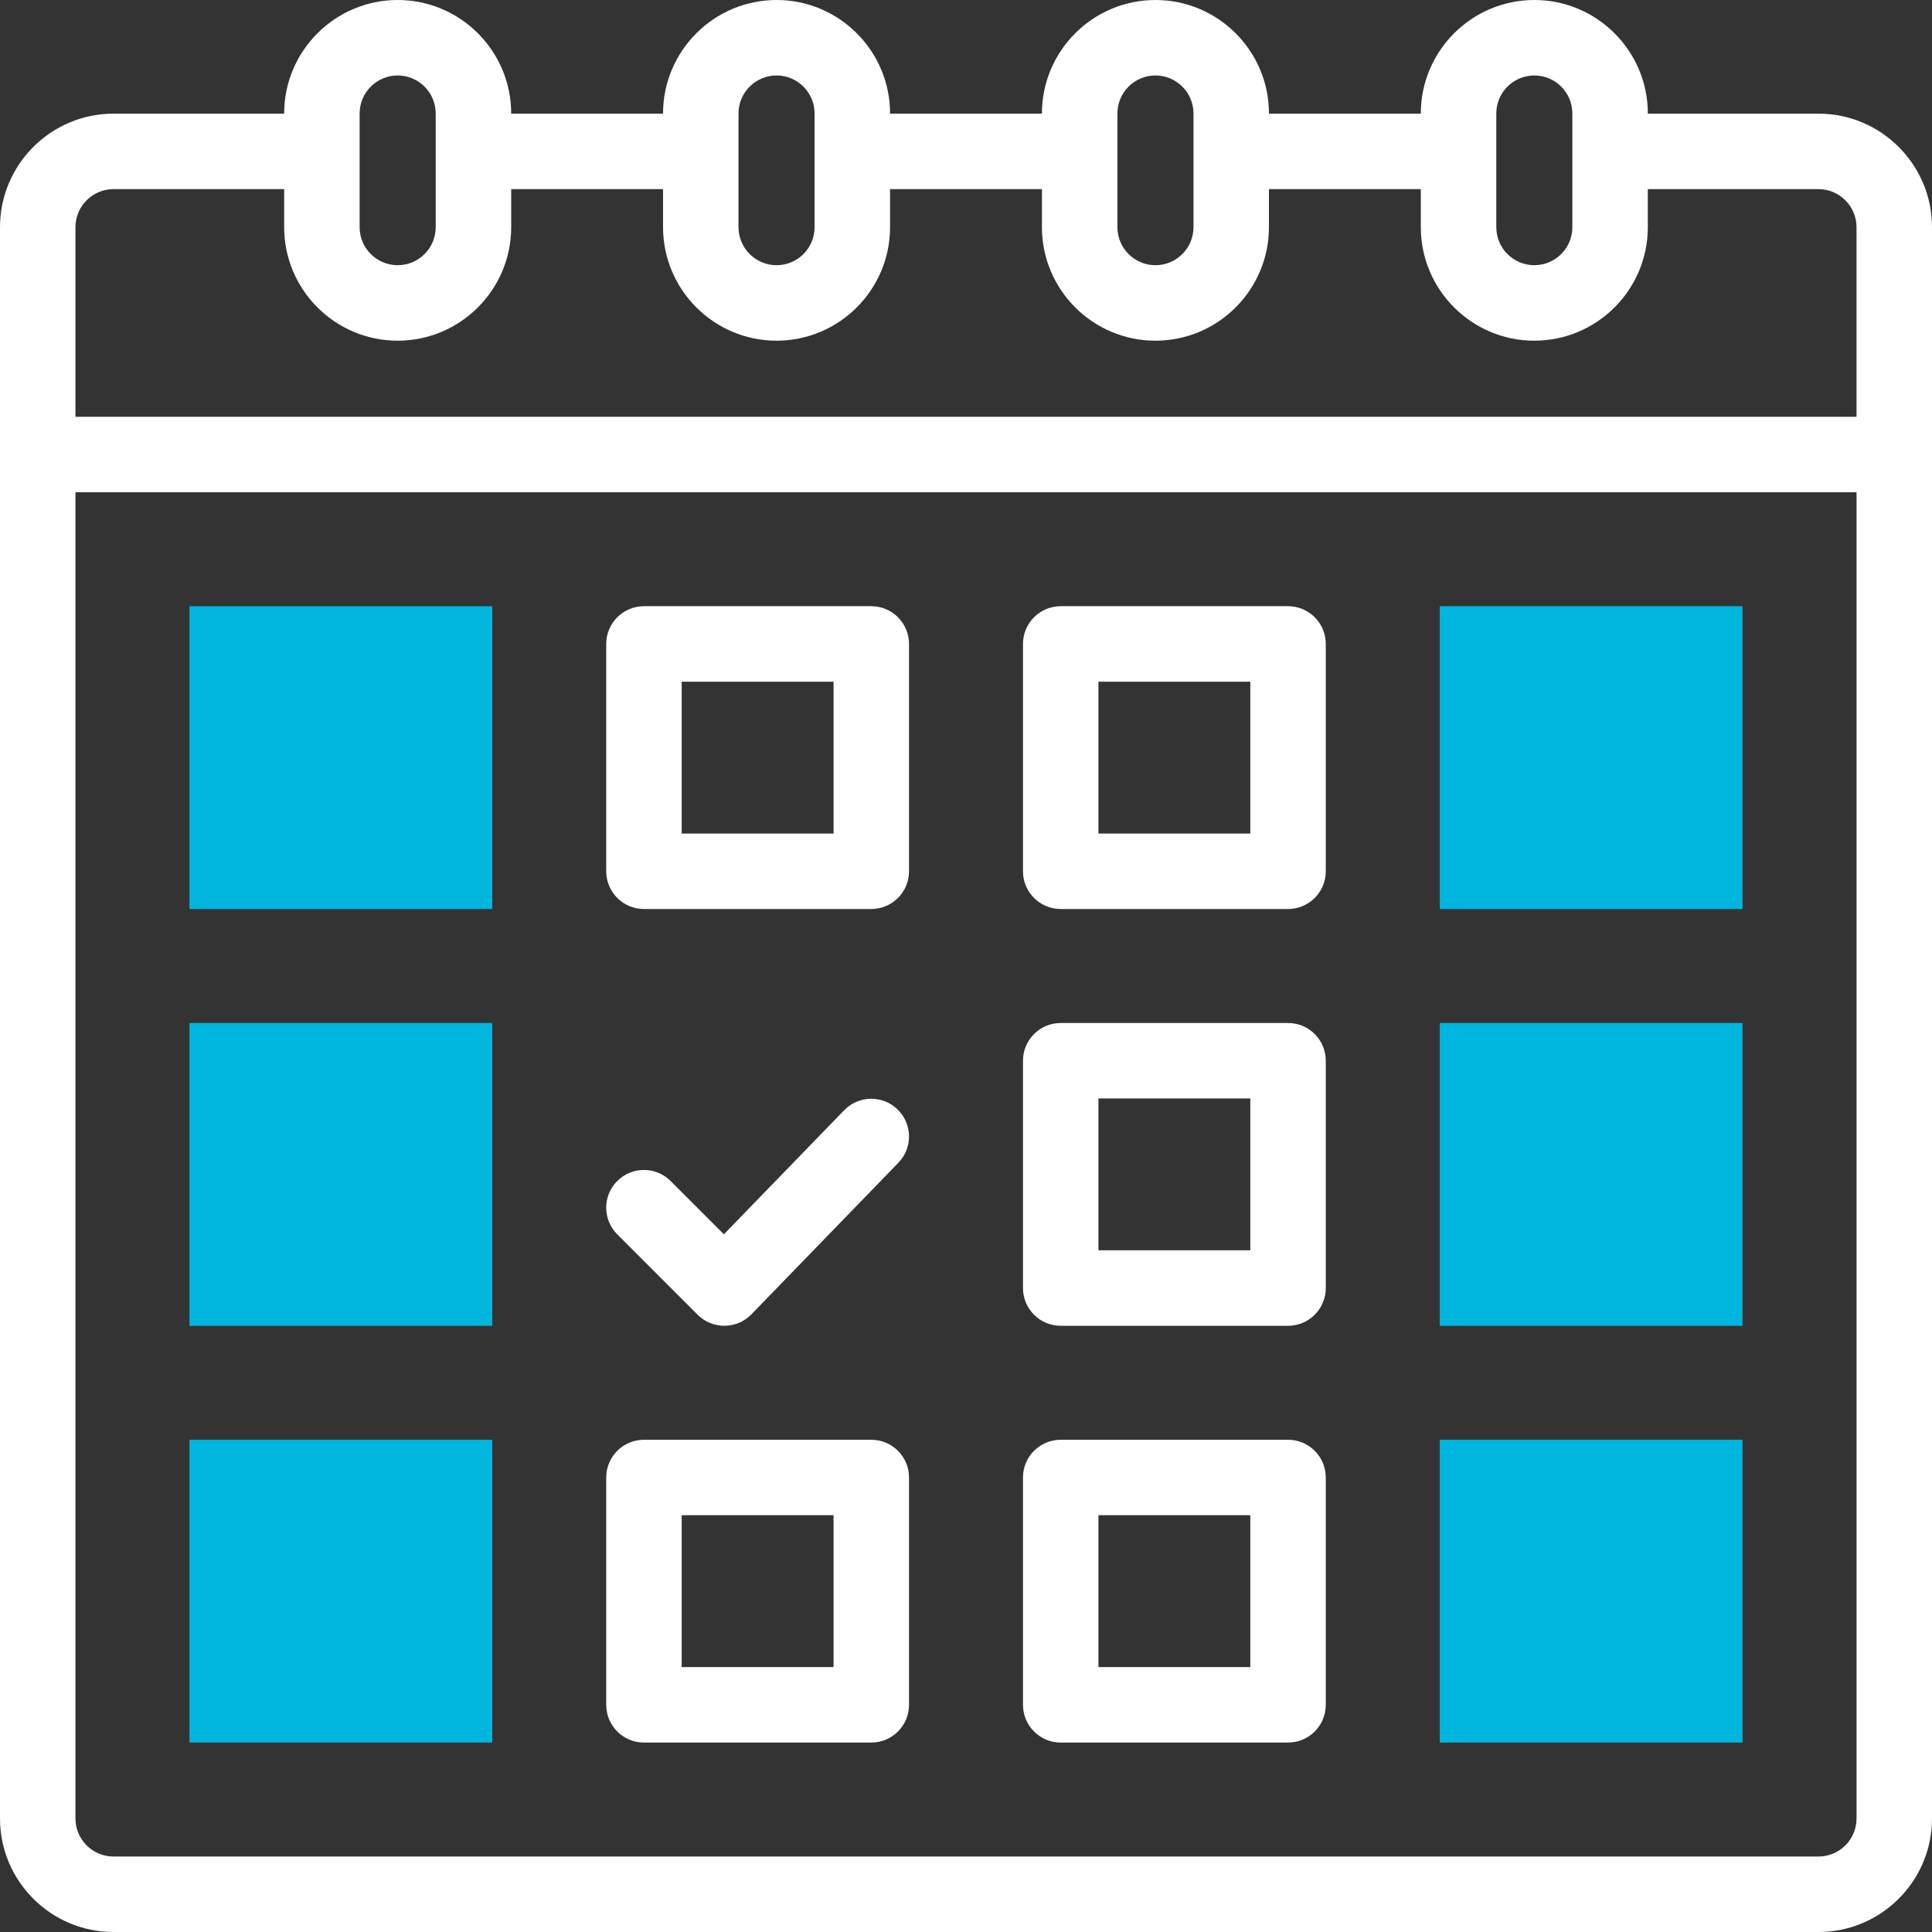 <svg xmlns="http://www.w3.org/2000/svg" width="100" height="100" viewBox="0 0 100 100" fill="none"><rect x="0" y="0" width="100" height="100" fill="#333333" stroke="none"/><g clip-path="url(#clip0_769_757)"><path d="M25.479 31.378V47.051H9.806V31.378H25.479Z" fill="#00B6DE"></path><path d="M90.194 31.377V47.05H74.522V31.377H90.194Z" fill="#00B6DE"></path><path d="M25.479 52.95V68.623H9.806V52.95H25.479Z" fill="#00B6DE"></path><path d="M90.194 52.95V68.623H74.522V52.95H90.194Z" fill="#00B6DE"></path><path d="M25.479 74.522V90.195H9.806V74.522H25.479Z" fill="#00B6DE"></path><path d="M90.194 74.522V90.195H74.522V74.522H90.194Z" fill="#00B6DE"></path><path d="M94.125 5.883H85.292V5.875C85.292 2.636 82.656 0 79.416 0C76.177 0 73.541 2.636 73.541 5.875V5.883H65.681V5.875C65.681 2.636 63.045 0 59.806 0C56.566 0 53.93 2.636 53.93 5.875V5.883H46.07V5.875C46.07 2.636 43.434 0 40.194 0C36.955 0 34.319 2.636 34.319 5.875V5.883H26.459V5.875C26.459 2.636 23.823 0 20.584 0C17.344 0 14.708 2.636 14.708 5.875V5.883H5.875C2.636 5.883 0 8.519 0 11.759V94.125C0 97.364 2.636 100 5.875 100H94.125C97.364 100 100 97.364 100 94.125V11.759C100 8.519 97.364 5.883 94.125 5.883ZM77.448 5.875C77.448 4.789 78.331 3.906 79.417 3.906C80.502 3.906 81.385 4.789 81.385 5.875V11.759C81.385 12.844 80.502 13.727 79.417 13.727C78.331 13.727 77.448 12.844 77.448 11.759V5.875ZM57.837 5.875C57.837 4.789 58.72 3.906 59.806 3.906C60.891 3.906 61.775 4.789 61.775 5.875V11.759C61.775 12.844 60.891 13.727 59.806 13.727C58.72 13.727 57.837 12.844 57.837 11.759V5.875ZM38.225 5.875C38.225 4.789 39.109 3.906 40.194 3.906C41.28 3.906 42.163 4.789 42.163 5.875V11.759C42.163 12.844 41.28 13.727 40.194 13.727C39.109 13.727 38.225 12.844 38.225 11.759V5.875ZM18.614 5.875C18.614 4.789 19.498 3.906 20.583 3.906C21.669 3.906 22.552 4.789 22.552 5.875V11.759C22.552 12.844 21.669 13.727 20.583 13.727C19.498 13.727 18.614 12.844 18.614 11.759V5.875ZM5.875 9.79H14.708V11.759C14.708 14.998 17.344 17.634 20.583 17.634C23.823 17.634 26.459 14.998 26.459 11.759V9.79H34.319V11.759C34.319 14.998 36.955 17.634 40.194 17.634C43.434 17.634 46.069 14.998 46.069 11.759V9.79H53.93V11.759C53.93 14.998 56.565 17.634 59.805 17.634C63.045 17.634 65.68 14.998 65.68 11.759V9.79H73.541V11.759C73.541 14.998 76.176 17.634 79.416 17.634C82.656 17.634 85.291 14.998 85.291 11.759V9.79H94.124C95.21 9.79 96.093 10.673 96.093 11.759V21.572H3.906V11.759C3.906 10.673 4.789 9.79 5.875 9.79ZM94.125 96.094H5.875C4.789 96.094 3.906 95.21 3.906 94.125V25.478H96.094V94.125C96.094 95.21 95.21 96.094 94.125 96.094Z" fill="white"></path><path d="M45.098 31.377H33.331C32.252 31.377 31.378 32.252 31.378 33.331V45.097C31.378 46.176 32.252 47.05 33.331 47.05H45.098C46.176 47.05 47.051 46.176 47.051 45.097V33.331C47.051 32.252 46.176 31.377 45.098 31.377ZM43.145 43.144H35.284V35.284H43.145V43.144Z" fill="white"></path><path d="M66.669 31.377H54.902C53.824 31.377 52.949 32.252 52.949 33.331V45.097C52.949 46.176 53.824 47.05 54.902 47.05H66.669C67.748 47.05 68.622 46.176 68.622 45.097V33.331C68.622 32.252 67.748 31.377 66.669 31.377ZM64.716 43.144H56.855V35.284H64.716V43.144Z" fill="white"></path><path d="M38.893 68.029L46.499 60.184C47.25 59.41 47.231 58.173 46.456 57.422C45.682 56.672 44.446 56.691 43.695 57.465L37.469 63.886L34.711 61.128C33.949 60.366 32.712 60.366 31.949 61.128C31.186 61.891 31.186 63.127 31.949 63.89L36.109 68.051C36.874 68.815 38.129 68.817 38.893 68.029Z" fill="white"></path><path d="M66.669 52.95H54.902C53.824 52.95 52.949 53.824 52.949 54.903V66.67C52.949 67.748 53.824 68.623 54.902 68.623H66.669C67.748 68.623 68.622 67.748 68.622 66.67V54.903C68.622 53.824 67.748 52.95 66.669 52.95ZM64.716 64.716H56.855V56.856H64.716V64.716Z" fill="white"></path><path d="M45.098 74.522H33.331C32.252 74.522 31.378 75.396 31.378 76.475V88.242C31.378 89.32 32.252 90.195 33.331 90.195H45.098C46.176 90.195 47.051 89.32 47.051 88.242V76.475C47.051 75.396 46.176 74.522 45.098 74.522ZM43.145 86.288H35.284V78.428H43.145V86.288Z" fill="white"></path><path d="M66.669 74.522H54.902C53.824 74.522 52.949 75.396 52.949 76.475V88.242C52.949 89.32 53.824 90.195 54.902 90.195H66.669C67.748 90.195 68.622 89.32 68.622 88.242V76.475C68.622 75.396 67.748 74.522 66.669 74.522ZM64.716 86.288H56.855V78.428H64.716V86.288Z" fill="white"></path></g><defs><clipPath id="clip0_769_757"><rect width="100" height="100" fill="white"></rect></clipPath></defs></svg>